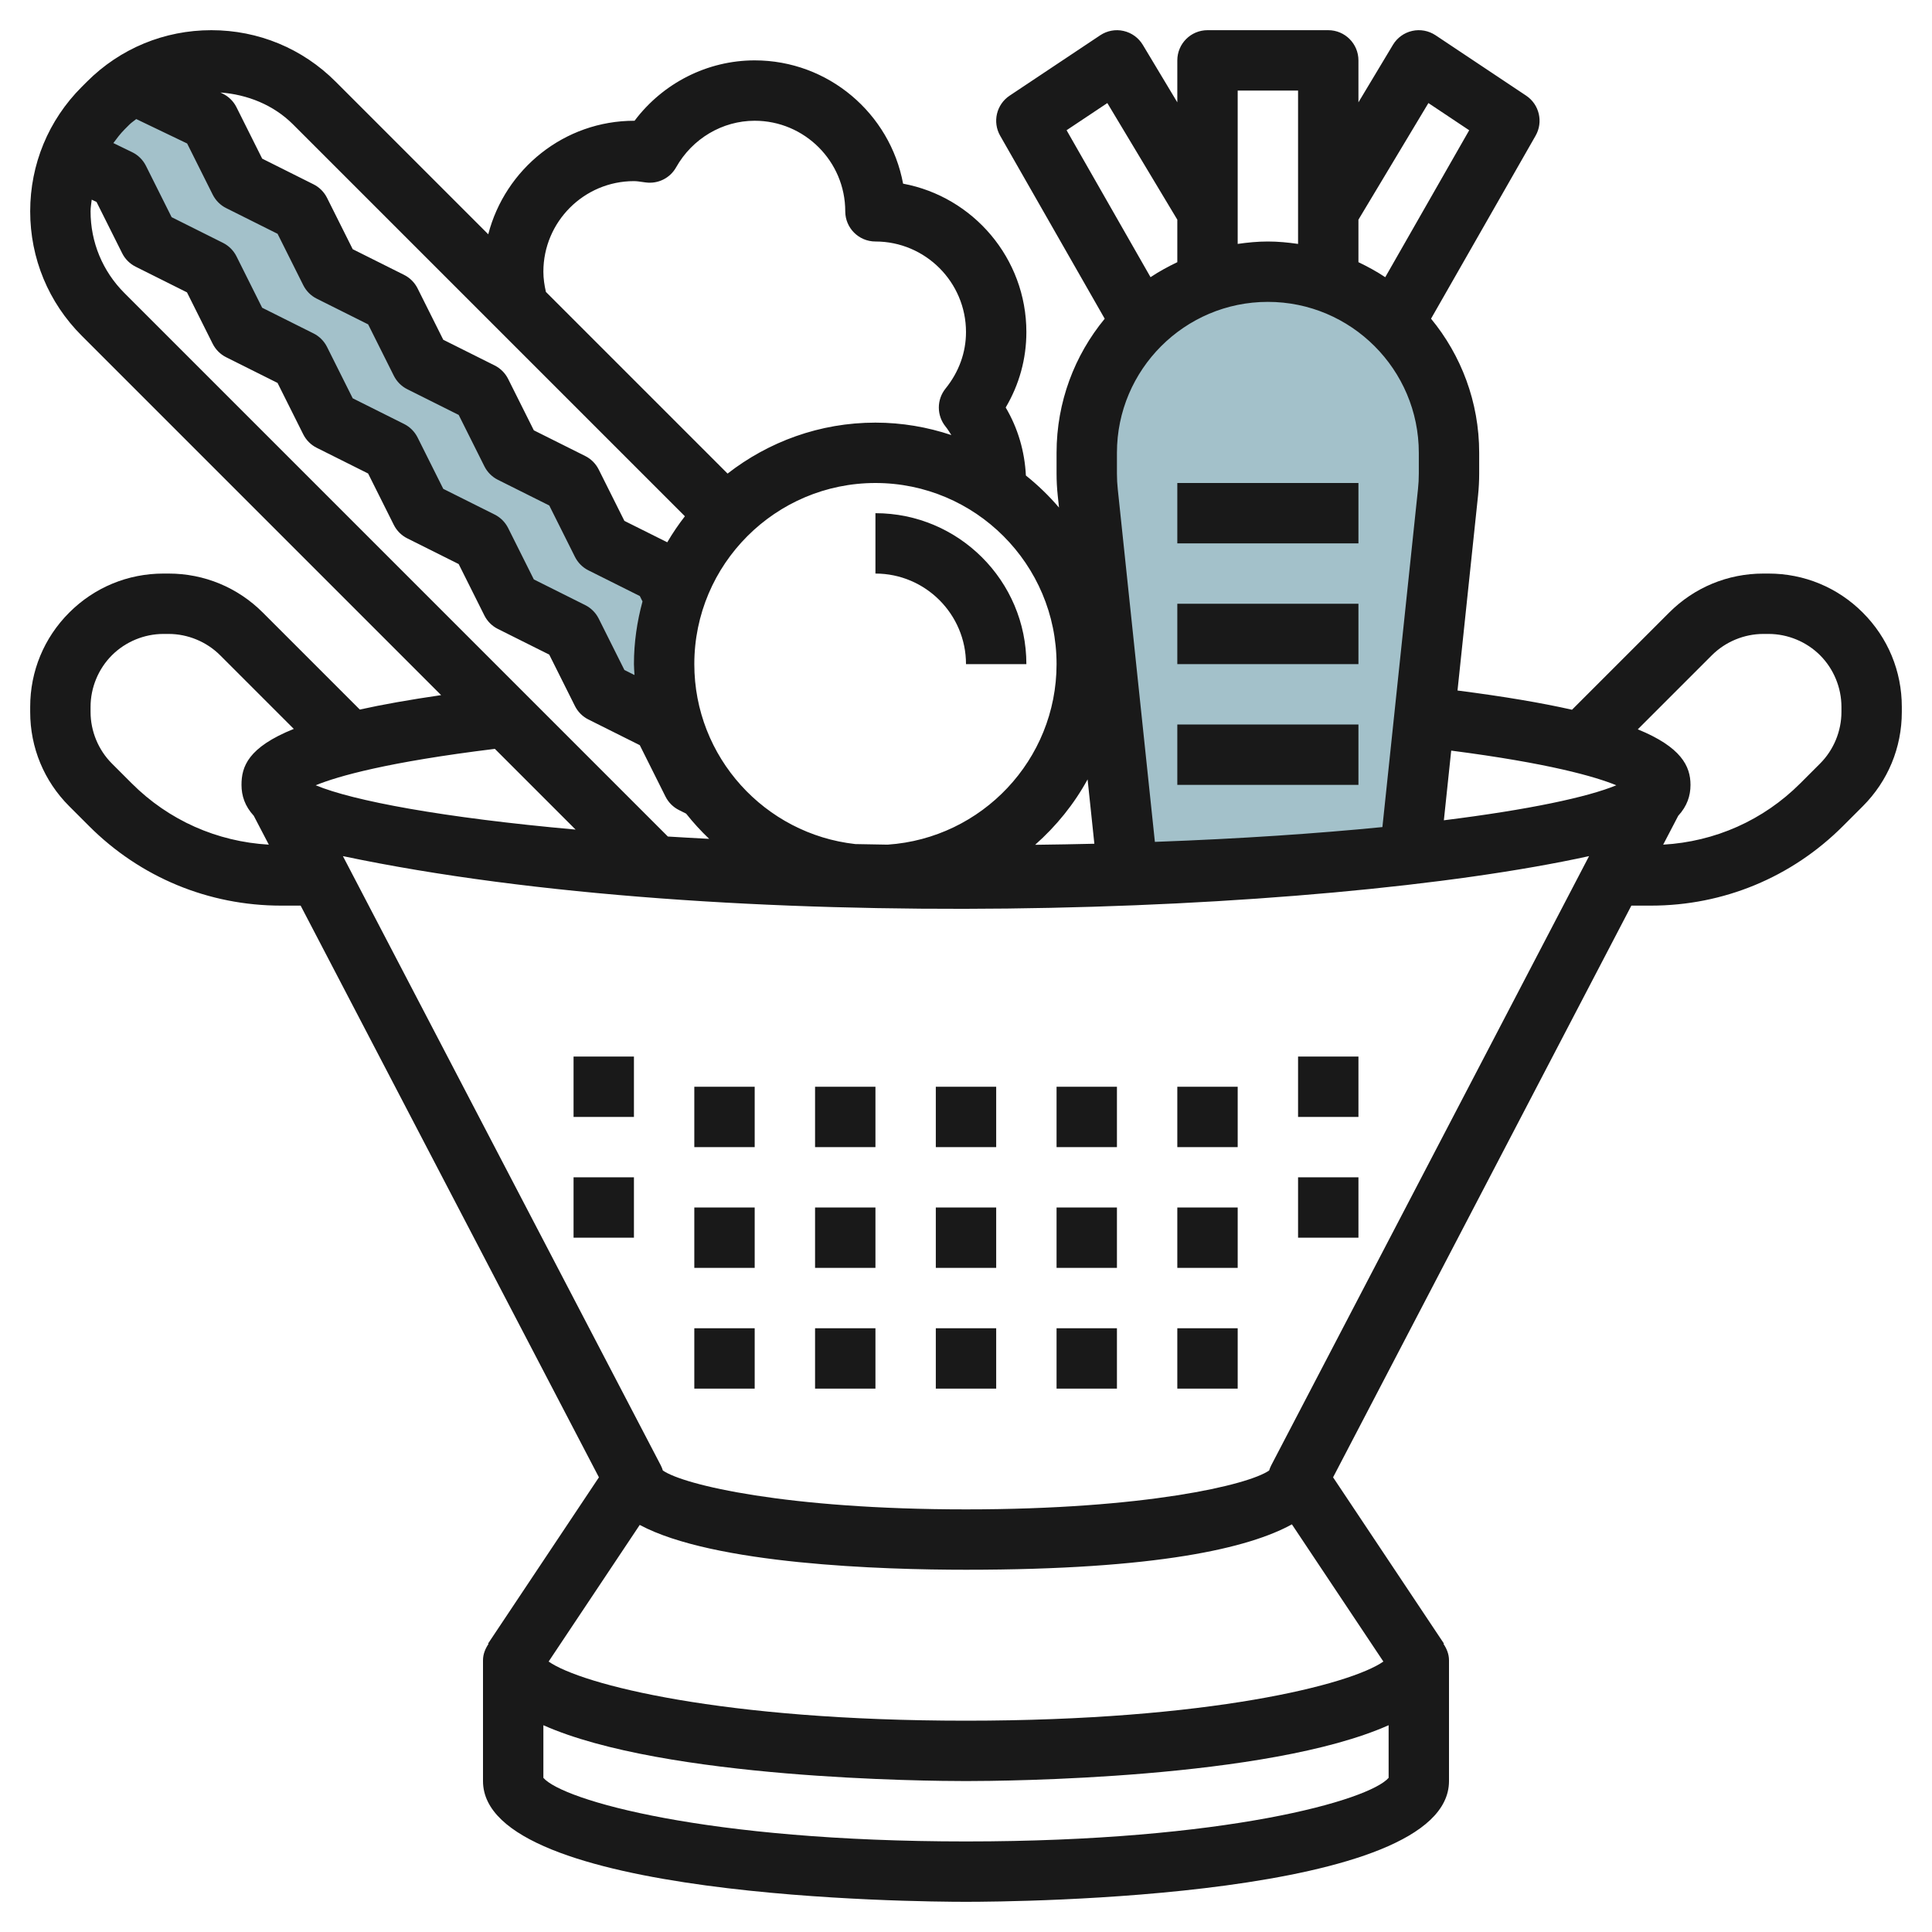 <svg id="Layer_3" enable-background="new 0 0 64 64" height="512" viewBox="0 0 64 64" width="512" xmlns="http://www.w3.org/2000/svg"><g><path d="m22.348 19.817-.409-.817-2-1-1-2-2-1-1-2-2-1-1-2-2-1-1-2-2-1-1-2-2.558-1.228c-.285.184-.552.399-.795.642l-.172.172c-.458.458-.815.999-1.055 1.588l1.58.765 1 2 2 1 1 2 2 1 1 2 2 1 1 2 2 1 1 2 2 1 1 2 2 1 1 2 .424.212c-.857-1.161-1.363-2.597-1.363-4.151 0-.762.122-1.496.348-2.183z" fill="#a3c1ca"/><path d="m46.705 28.307c-2.671.29-5.853.503-9.345.611l-1.327-12.605c-.022-.208-.033-.418-.033-.628v-.685c0-3.314 2.686-6 6-6 3.314 0 6 2.686 6 6v.685c0 .21-.011.419-.033.628z" fill="#a3c1ca"/><g fill="#191919"><path d="m61.707 20.293c-.833-.834-1.942-1.293-3.121-1.293h-.172c-1.179 0-2.288.459-3.121 1.293l-3.218 3.218c-.997-.225-2.243-.438-3.793-.637l.68-6.457c.025-.243.038-.487.038-.732v-.685c0-1.686-.599-3.234-1.595-4.443l3.463-6.061c.261-.456.124-1.037-.313-1.328l-3-2c-.228-.151-.508-.204-.774-.144-.267.06-.498.227-.638.461l-1.143 1.905v-1.39c0-.552-.448-1-1-1h-4c-.552 0-1 .448-1 1v1.39l-1.143-1.904c-.141-.234-.371-.401-.638-.461-.266-.061-.547-.008-.774.144l-3 2c-.438.292-.574.872-.313 1.328l3.463 6.061c-.996 1.208-1.595 2.756-1.595 4.442v.685c0 .245.013.489.039.732l.042.397c-.331-.388-.698-.743-1.097-1.062-.04-.796-.261-1.562-.669-2.253.45-.762.685-1.613.685-2.499 0-2.444-1.763-4.484-4.084-4.916-.432-2.321-2.472-4.084-4.916-4.084-1.568 0-3.04.752-3.979 2-2.329-.004-4.288 1.6-4.847 3.761l-5.054-5.054c-1.099-1.101-2.563-1.707-4.12-1.707s-3.021.606-4.121 1.707l-.172.172c-1.101 1.1-1.707 2.564-1.707 4.121s.606 3.021 1.707 4.121l11.906 11.906c-1.049.153-1.951.313-2.694.478l-3.212-3.212c-.833-.834-1.942-1.293-3.121-1.293h-.172c-1.179 0-2.288.459-3.121 1.293-.834.833-1.293 1.942-1.293 3.121v.172c0 1.179.459 2.288 1.293 3.121l.657.657c1.699 1.7 3.96 2.636 6.363 2.636h.646l9.881 18.938-3.672 5.508.015.01c-.106.158-.183.338-.183.544v4c0 3.888 14.362 4 16 4s16-.112 16-4v-4c0-.206-.077-.386-.183-.545l.015-.01-3.672-5.507 9.881-18.938h.646c2.404 0 4.664-.936 6.364-2.636l.657-.657c.833-.833 1.292-1.942 1.292-3.121v-.172c0-1.179-.459-2.288-1.293-3.121zm-40.515 30.222c2.443 1.309 8.035 1.485 10.808 1.485 6.36 0 9.379-.724 10.796-1.504l3.03 4.545c-1.087.76-5.746 1.959-13.826 1.959s-12.739-1.199-13.826-1.959zm20.921-1.978c-.029.057-.053.114-.071.175-.689.48-4.113 1.288-10.042 1.288s-9.353-.808-10.042-1.288c-.018-.061-.042-.118-.071-.175l-10.528-20.177c12.641 2.662 32.3 1.969 41.281 0zm-5.085-32.329c-.019-.173-.028-.348-.028-.523v-.685c0-2.757 2.243-5 5-5s5 2.243 5 5v.685c0 .175-.009.35-.028.523l-1.178 11.19c-2.15.212-4.67.386-7.537.49zm16.514 9.805c-.939.391-2.894.809-5.712 1.16l.243-2.308c3.233.418 4.772.862 5.469 1.148zm-6.224-22.599 1.351.901-2.781 4.868c-.282-.189-.581-.351-.888-.498v-1.408zm-4.318-.414v5.08c-.328-.047-.66-.08-1-.08s-.672.033-1 .08v-5.08zm-6.318.414 2.318 3.863v1.408c-.307.147-.606.309-.887.497l-2.781-4.868zm-.43 24.536c-.639.015-1.294.027-1.962.035.696-.616 1.289-1.345 1.738-2.167zm-1.252-5.95c0 3.172-2.476 5.77-5.596 5.98-.361-.005-.717-.011-1.069-.019-2.997-.332-5.335-2.878-5.335-5.961 0-3.309 2.691-6 6-6s6 2.691 6 6zm-30.707-17.879c.067-.067.148-.116.22-.177l1.686.809.847 1.694c.097.193.254.351.447.447l1.702.851.851 1.702c.097.193.254.351.447.447l1.702.851.851 1.702c.097.193.254.351.447.447l1.702.851.851 1.702c.097.193.254.351.447.447l1.702.851.851 1.702c.097.193.254.351.447.447l1.702.851.089.178c-.18.664-.284 1.358-.284 2.077 0 .122.013.24.018.361l-.334-.167-.851-1.702c-.097-.193-.254-.351-.447-.447l-1.702-.851-.851-1.702c-.097-.193-.254-.351-.447-.447l-1.702-.851-.851-1.702c-.097-.193-.254-.351-.447-.447l-1.702-.851-.851-1.702c-.097-.193-.254-.351-.447-.447l-1.702-.851-.85-1.702c-.097-.193-.254-.35-.447-.447l-1.702-.851-.851-1.702c-.099-.197-.26-.356-.459-.452l-.62-.301c.114-.154.229-.308.366-.446zm13.707 4.879c0-1.654 1.346-3 3-3 .099 0 .195.017.29.03.003 0 .103.014.105.014.407.053.802-.145 1.002-.501.536-.952 1.533-1.543 2.603-1.543 1.654 0 3 1.346 3 3 0 .552.448 1 1 1 1.654 0 3 1.346 3 3 0 .675-.234 1.322-.678 1.872-.296.367-.296.89 0 1.257.073.09.131.187.193.283-.792-.264-1.636-.412-2.515-.412-1.846 0-3.542.634-4.898 1.688l-6.018-6.018c-.05-.219-.084-.442-.084-.67zm4.688 8.102c-.213.274-.408.561-.584.862l-1.42-.709-.851-1.702c-.097-.193-.254-.351-.447-.447l-1.702-.851-.851-1.702c-.097-.193-.254-.351-.447-.447l-1.702-.851-.851-1.702c-.097-.193-.254-.351-.447-.447l-1.702-.851-.851-1.702c-.097-.193-.254-.351-.447-.447l-1.701-.851-.851-1.702c-.099-.199-.262-.359-.462-.454l-.072-.035c.889.066 1.757.407 2.407 1.057zm-19.688-10.102c0-.131.025-.258.038-.386l.16.077.848 1.696c.096.193.253.35.446.447l1.702.851.851 1.702c.097.193.254.351.447.447l1.702.851.851 1.702c.097.193.254.351.447.447l1.702.851.851 1.702c.097.193.254.351.447.447l1.702.851.851 1.702c.097.193.254.351.447.447l1.702.851.851 1.702c.097.193.254.351.447.447l1.702.851.851 1.702c.097.193.254.351.447.447l.237.119c.235.297.49.575.763.835-.465-.024-.924-.049-1.368-.077l-18.003-18.004c-.723-.723-1.121-1.685-1.121-2.707zm16.067 20.481c-4.402-.394-7.376-.954-8.609-1.468.729-.299 2.384-.771 5.935-1.206zm-14.703-1.531-.657-.657c-.449-.449-.707-1.072-.707-1.707v-.172c0-.635.258-1.258.707-1.707s1.072-.707 1.707-.707h.172c.635 0 1.258.258 1.707.707l2.439 2.439c-1.522.612-1.732 1.256-1.732 1.854 0 .362.112.703.407 1.025l.498.955c-1.715-.098-3.316-.805-4.541-2.03zm41.636 32.943c-.642.74-5.373 2.107-14 2.107s-13.358-1.367-14-2.107v-1.743c4.007 1.784 12.744 1.85 14 1.85s9.993-.066 14-1.85zm15-35.307c0 .635-.258 1.258-.707 1.707l-.657.657c-1.225 1.225-2.826 1.932-4.541 2.03l.498-.955c.295-.322.407-.663.407-1.025 0-.622-.311-1.253-1.746-1.84l2.453-2.453c.449-.449 1.072-.707 1.707-.707h.172c.635 0 1.258.258 1.707.707s.707 1.072.707 1.707z"/><path d="m31 36h2v2h-2z"/><path d="m35 36h2v2h-2z"/><path d="m23 36h2v2h-2z"/><path d="m27 36h2v2h-2z"/><path d="m39 36h2v2h-2z"/><path d="m31 40h2v2h-2z"/><path d="m35 40h2v2h-2z"/><path d="m23 40h2v2h-2z"/><path d="m27 40h2v2h-2z"/><path d="m39 40h2v2h-2z"/><path d="m31 44h2v2h-2z"/><path d="m35 44h2v2h-2z"/><path d="m23 44h2v2h-2z"/><path d="m27 44h2v2h-2z"/><path d="m39 44h2v2h-2z"/><path d="m43 35h2v2h-2z"/><path d="m43 39h2v2h-2z"/><path d="m19 39h2v2h-2z"/><path d="m19 35h2v2h-2z"/><path d="m29 17v2c1.654 0 3 1.346 3 3h2c0-2.757-2.243-5-5-5z"/><path d="m39 16h6v2h-6z"/><path d="m39 20h6v2h-6z"/><path d="m39 24h6v2h-6z"/></g></g></svg>